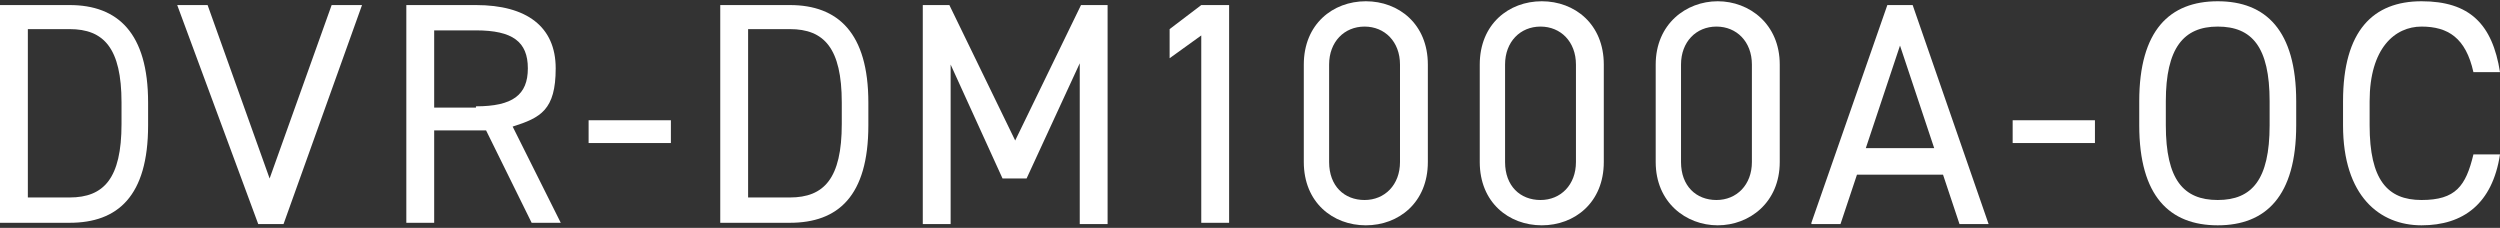 <?xml version="1.0" encoding="UTF-8"?>
<svg id="_レイヤー_2" xmlns="http://www.w3.org/2000/svg" version="1.1" viewBox="0 0 197.5 18">
  <rect x="0" y="0" width="197.5" height="18" fill="#333333" stroke="none"/>
  <!-- Generator: Adobe Illustrator 29.1.0, SVG Export Plug-In . SVG Version: 2.1.0 Build 142)  -->
  <defs>
    <style>
      .st0 {
        fill: #fff;
      }
    </style>
  </defs>
  <g id="LINEUP_10">
    <g>
      <path class="st0" d="M0,17.6V.4h5.5c3.8,0,6.2,2.2,6.2,7.7v1.8c0,5.6-2.4,7.7-6.2,7.7H0ZM9.6,9.9v-1.8c0-4.3-1.4-5.8-4.1-5.8h-3.3v13.3h3.3c2.7,0,4.1-1.5,4.1-5.8h0Z"/>
      <path class="st0" d="M16.4.4l4.9,13.7L26.2.4h2.4l-6.2,17.3h-2L14,.4h2.4Z"/>
      <path class="st0" d="M42,17.6l-3.6-7.3h-4.1v7.3h-2.2V.4h5.5c4,0,6.3,1.7,6.3,5s-1.2,3.9-3.4,4.6l3.8,7.6s-2.4,0-2.4,0ZM37.6,8.4c2.9,0,4.1-.9,4.1-3s-1.2-3-4.1-3h-3.3v6.1h3.3Z"/>
      <path class="st0" d="M46.5,9.5h6.5v1.8h-6.5v-1.8Z"/>
      <path class="st0" d="M56.9,17.6V.4h5.5c3.8,0,6.2,2.2,6.2,7.7v1.8c0,5.6-2.4,7.7-6.2,7.7h-5.5ZM66.5,9.9v-1.8c0-4.3-1.4-5.8-4.1-5.8h-3.3v13.3h3.3c2.7,0,4.1-1.5,4.1-5.8h0Z"/>
      <path class="st0" d="M80.2,11.1L85.4.4h2.1v17.3h-2.2V5l-4.2,9.1h-1.9l-4.1-9v12.6h-2.2V.4h2.1l5.2,10.7Z"/>
      <path class="st0" d="M97.1,17.6h-2.2V2.8l-2.5,1.8v-2.3l2.5-1.9h2.2v17.3h0Z"/>
      <path class="st0" d="M112.8,12.8c0,3.2-2.3,5-4.9,5s-4.9-1.8-4.9-5v-7.7c0-3.2,2.3-5,4.9-5s4.9,1.8,4.9,5v7.7h0ZM107.8,2.1c-1.6,0-2.8,1.2-2.8,3v7.7c0,1.9,1.2,3,2.8,3s2.8-1.2,2.8-3v-7.7c0-1.8-1.2-3-2.8-3Z"/>
      <path class="st0" d="M126.7,12.8c0,3.2-2.3,5-4.9,5s-4.9-1.8-4.9-5v-7.7c0-3.2,2.3-5,4.9-5s4.9,1.8,4.9,5v7.7h0ZM121.7,2.1c-1.6,0-2.8,1.2-2.8,3v7.7c0,1.9,1.2,3,2.8,3s2.8-1.2,2.8-3v-7.7c0-1.8-1.2-3-2.8-3Z"/>
      <path class="st0" d="M140.6,12.8c0,3.2-2.4,5-4.9,5s-4.9-1.8-4.9-5v-7.7c0-3.2,2.4-5,4.9-5s4.9,1.8,4.9,5v7.7h0ZM135.6,2.1c-1.6,0-2.8,1.2-2.8,3v7.7c0,1.9,1.2,3,2.8,3s2.8-1.2,2.8-3v-7.7c0-1.8-1.2-3-2.8-3Z"/>
      <path class="st0" d="M143.1,17.6L149.1.4h2l6,17.3h-2.3l-1.3-3.9h-6.8l-1.3,3.9h-2.3,0ZM147.4,11.7h5.4l-2.7-8.1-2.7,8.1h0Z"/>
      <path class="st0" d="M159,9.5h6.5v1.8h-6.5v-1.8Z"/>
      <path class="st0" d="M175.2,17.8c-3.8,0-6.2-2.3-6.2-7.9v-1.9c0-5.6,2.4-7.9,6.2-7.9s6.2,2.3,6.2,7.9v1.9c0,5.6-2.4,7.9-6.2,7.9ZM171.1,9.9c0,4.3,1.4,5.9,4.1,5.9s4.1-1.6,4.1-5.9v-1.9c0-4.3-1.4-5.9-4.1-5.9s-4.1,1.7-4.1,5.9v1.9Z"/>
      <path class="st0" d="M195.4,5.7c-.6-2.7-2-3.6-4.1-3.6s-4.1,1.7-4.1,5.9v1.9c0,4.3,1.4,5.9,4.1,5.9s3.5-1.1,4.1-3.6h2.1c-.6,3.9-2.9,5.6-6.2,5.6s-6.2-2.3-6.2-7.9v-1.9c0-5.6,2.4-7.9,6.2-7.9s5.6,1.8,6.2,5.6c0,0-2.1,0-2.1,0Z"/>
    </g>
  </g>
</svg>